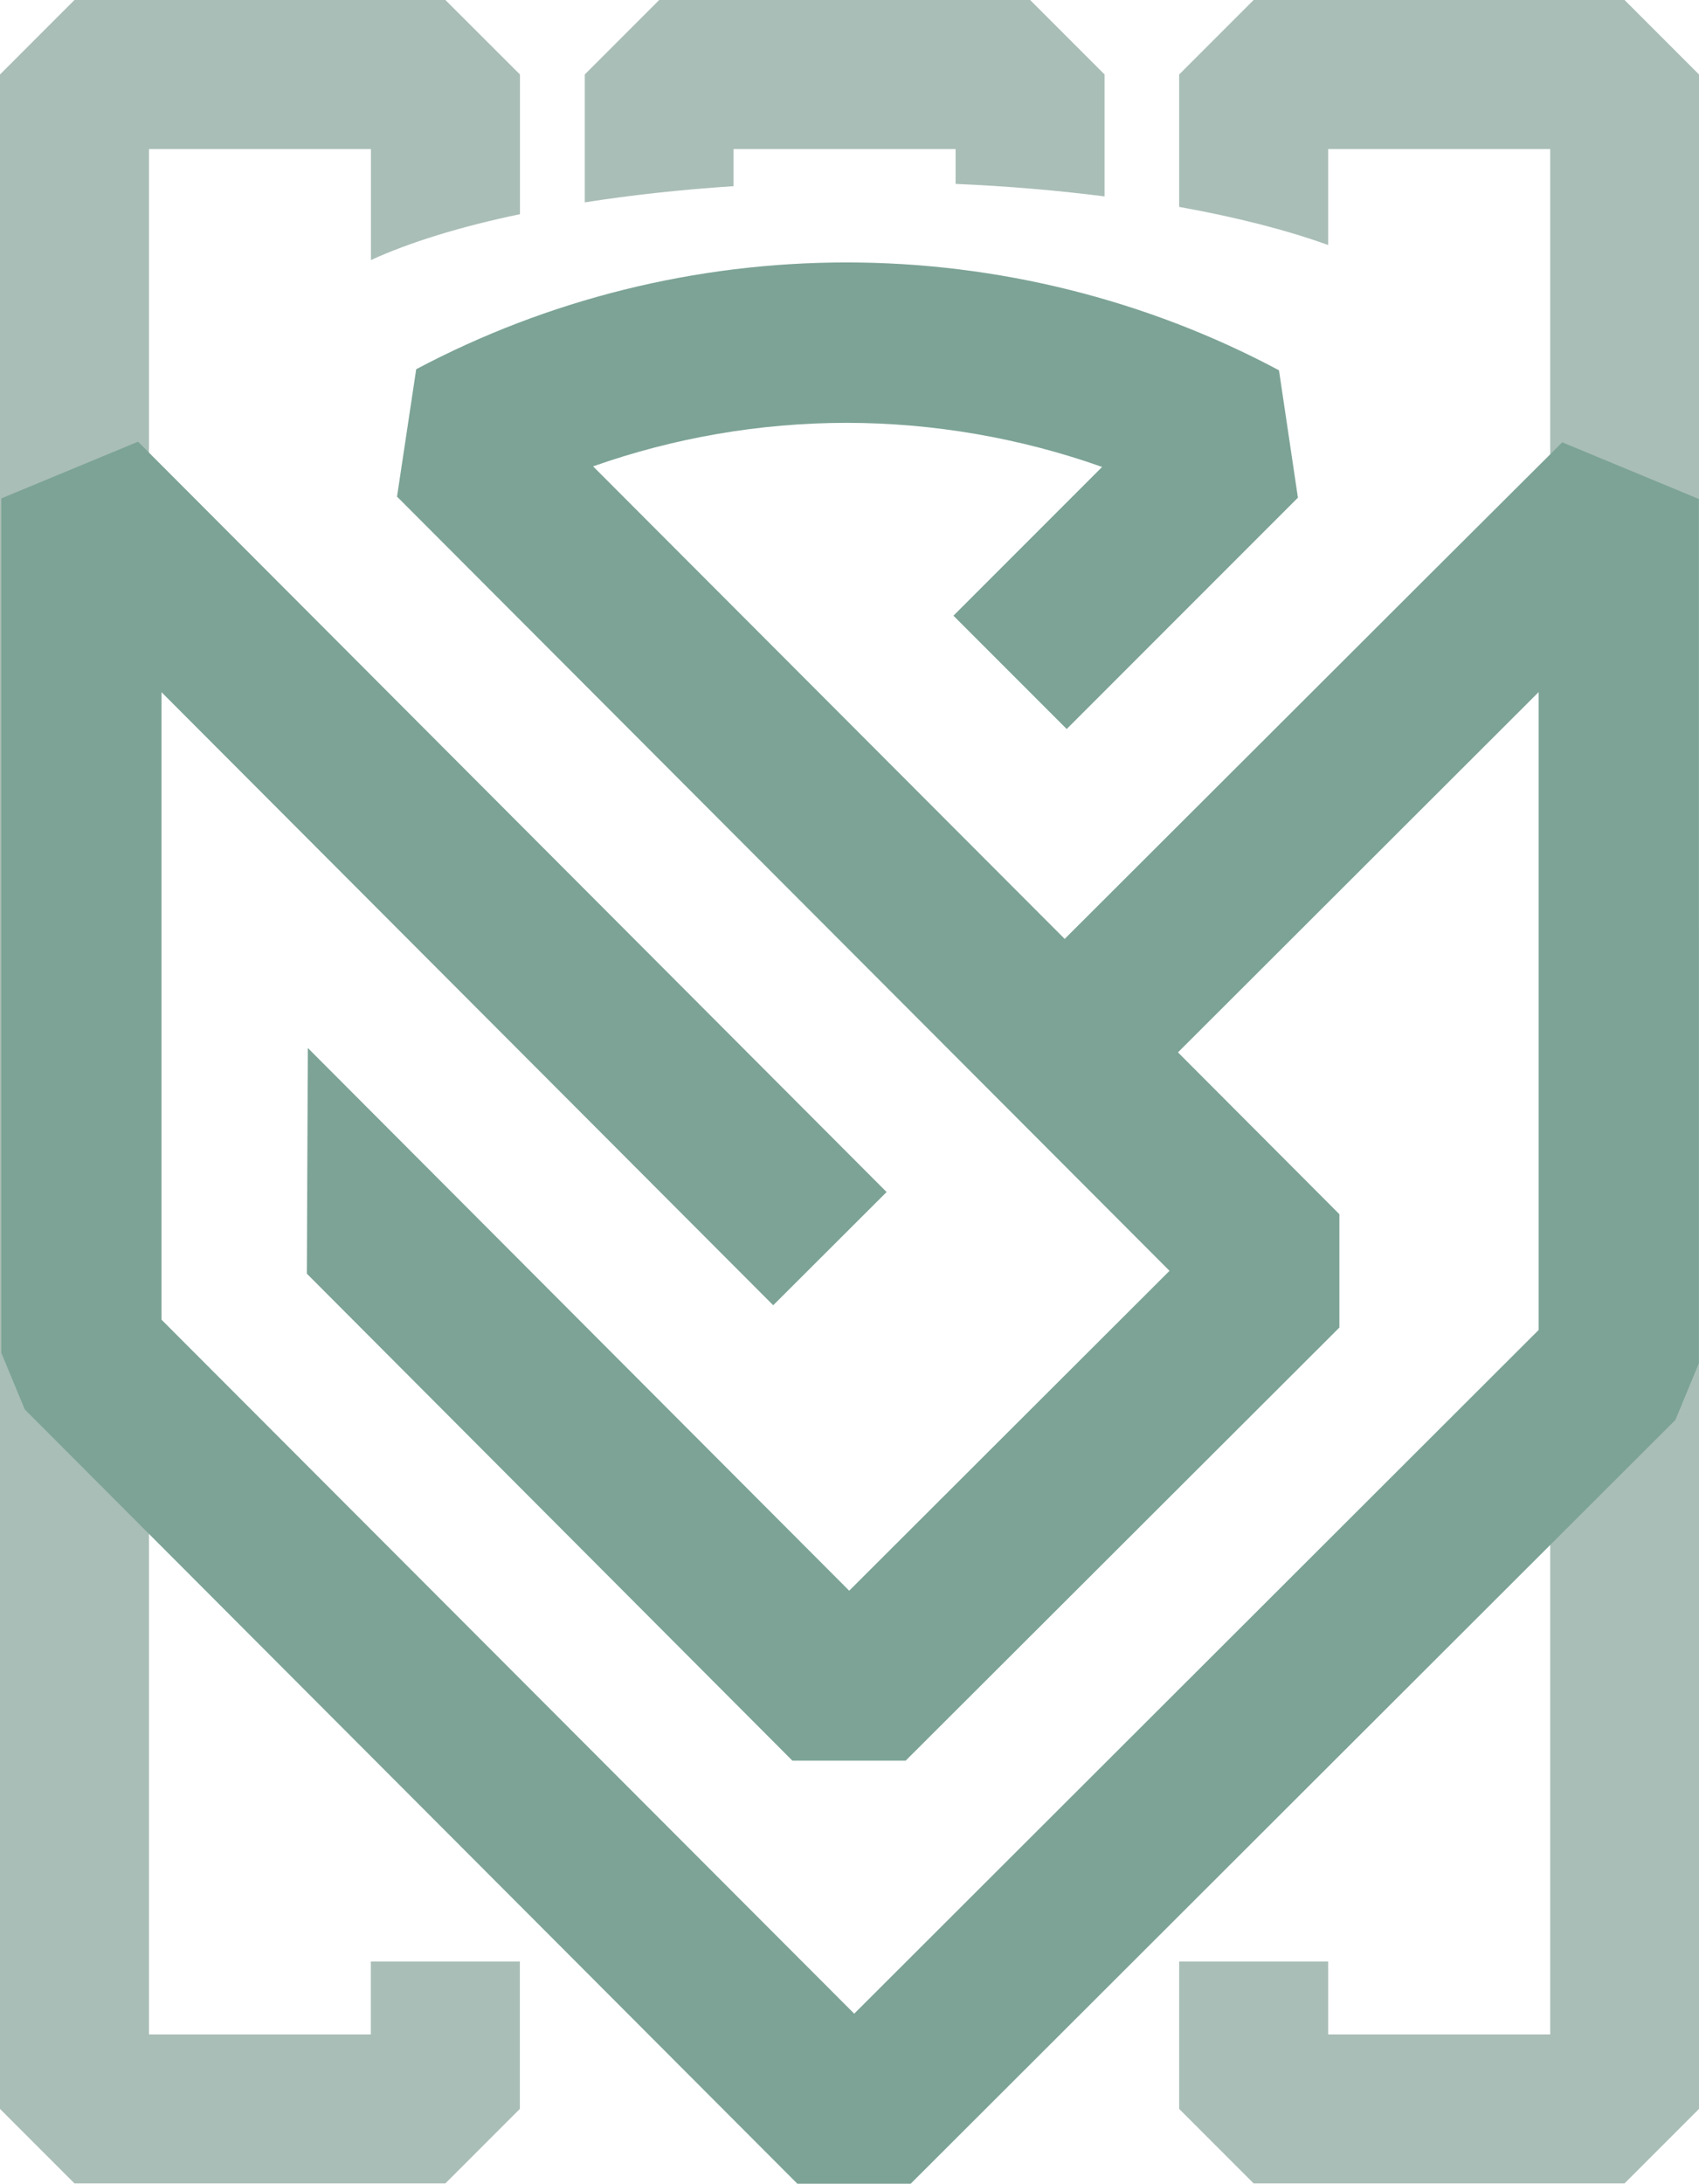 <?xml version="1.0" encoding="UTF-8"?> <svg xmlns="http://www.w3.org/2000/svg" id="Layer_2" data-name="Layer 2" viewBox="0 0 142.63 183.24"><defs><style> .cls-1 { fill: #7ca396; } .cls-2 { fill: #a9beb6; } </style></defs><g id="Laag_1" data-name="Laag 1"><path class="cls-2" d="M31.14,170.7H12.51V12.51H31.14v9.31c3.28-1.5,7.53-2.81,12.51-3.85V6.25L37.39,0H6.25L0,6.25V176.95l6.25,6.25h31.14l6.25-6.25v-12.37h-12.51v6.12Z"></path><path class="cls-2" d="M136.38,0h-31.14l-6.25,6.25v11.11c4.79,.86,9.02,1.94,12.51,3.2V12.51h18.64V170.7h-18.64v-6.12h-12.51v12.37l6.25,6.25h31.14l6.25-6.25V6.25l-6.25-6.25Z"></path><path class="cls-2" d="M61.58,15.63v-3.12h18.64v2.92c4.39,.19,8.58,.55,12.51,1.05V6.25l-6.25-6.25h-31.14l-6.25,6.25v10.73c3.88-.61,8.08-1.07,12.51-1.36Z"></path><path class="cls-1" d="M131.15,37.11l-11.41,11.37-30.36,30.3L49.79,39.13c6.8-2.4,14.02-3.65,21.28-3.65s14.61,1.27,21.45,3.7l-12.48,12.48,9.51,9.51,19.41-19.41-1.59-10.69c-11.09-5.92-23.64-9.05-36.3-9.05s-25.08,3.1-36.13,8.96l-1.61,10.69L98.18,106.63l-26.89,26.84L25.84,87.93l-.08,18.94,40.76,40.86h9.51s36.41-36.34,36.41-36.34v-9.51s-13.55-13.58-13.55-13.58l30.28-30.23v53.52l-57.46,57.37L13.56,110.73V58.08l51.35,51.44,9.52-9.5L22.69,48.18l-11.1-11.12L.11,41.82V113.51l1.97,4.75,64.86,64.97h9.51s64.2-64.09,64.2-64.09l1.97-4.76V41.87l-11.48-4.76Z"></path></g></svg> 